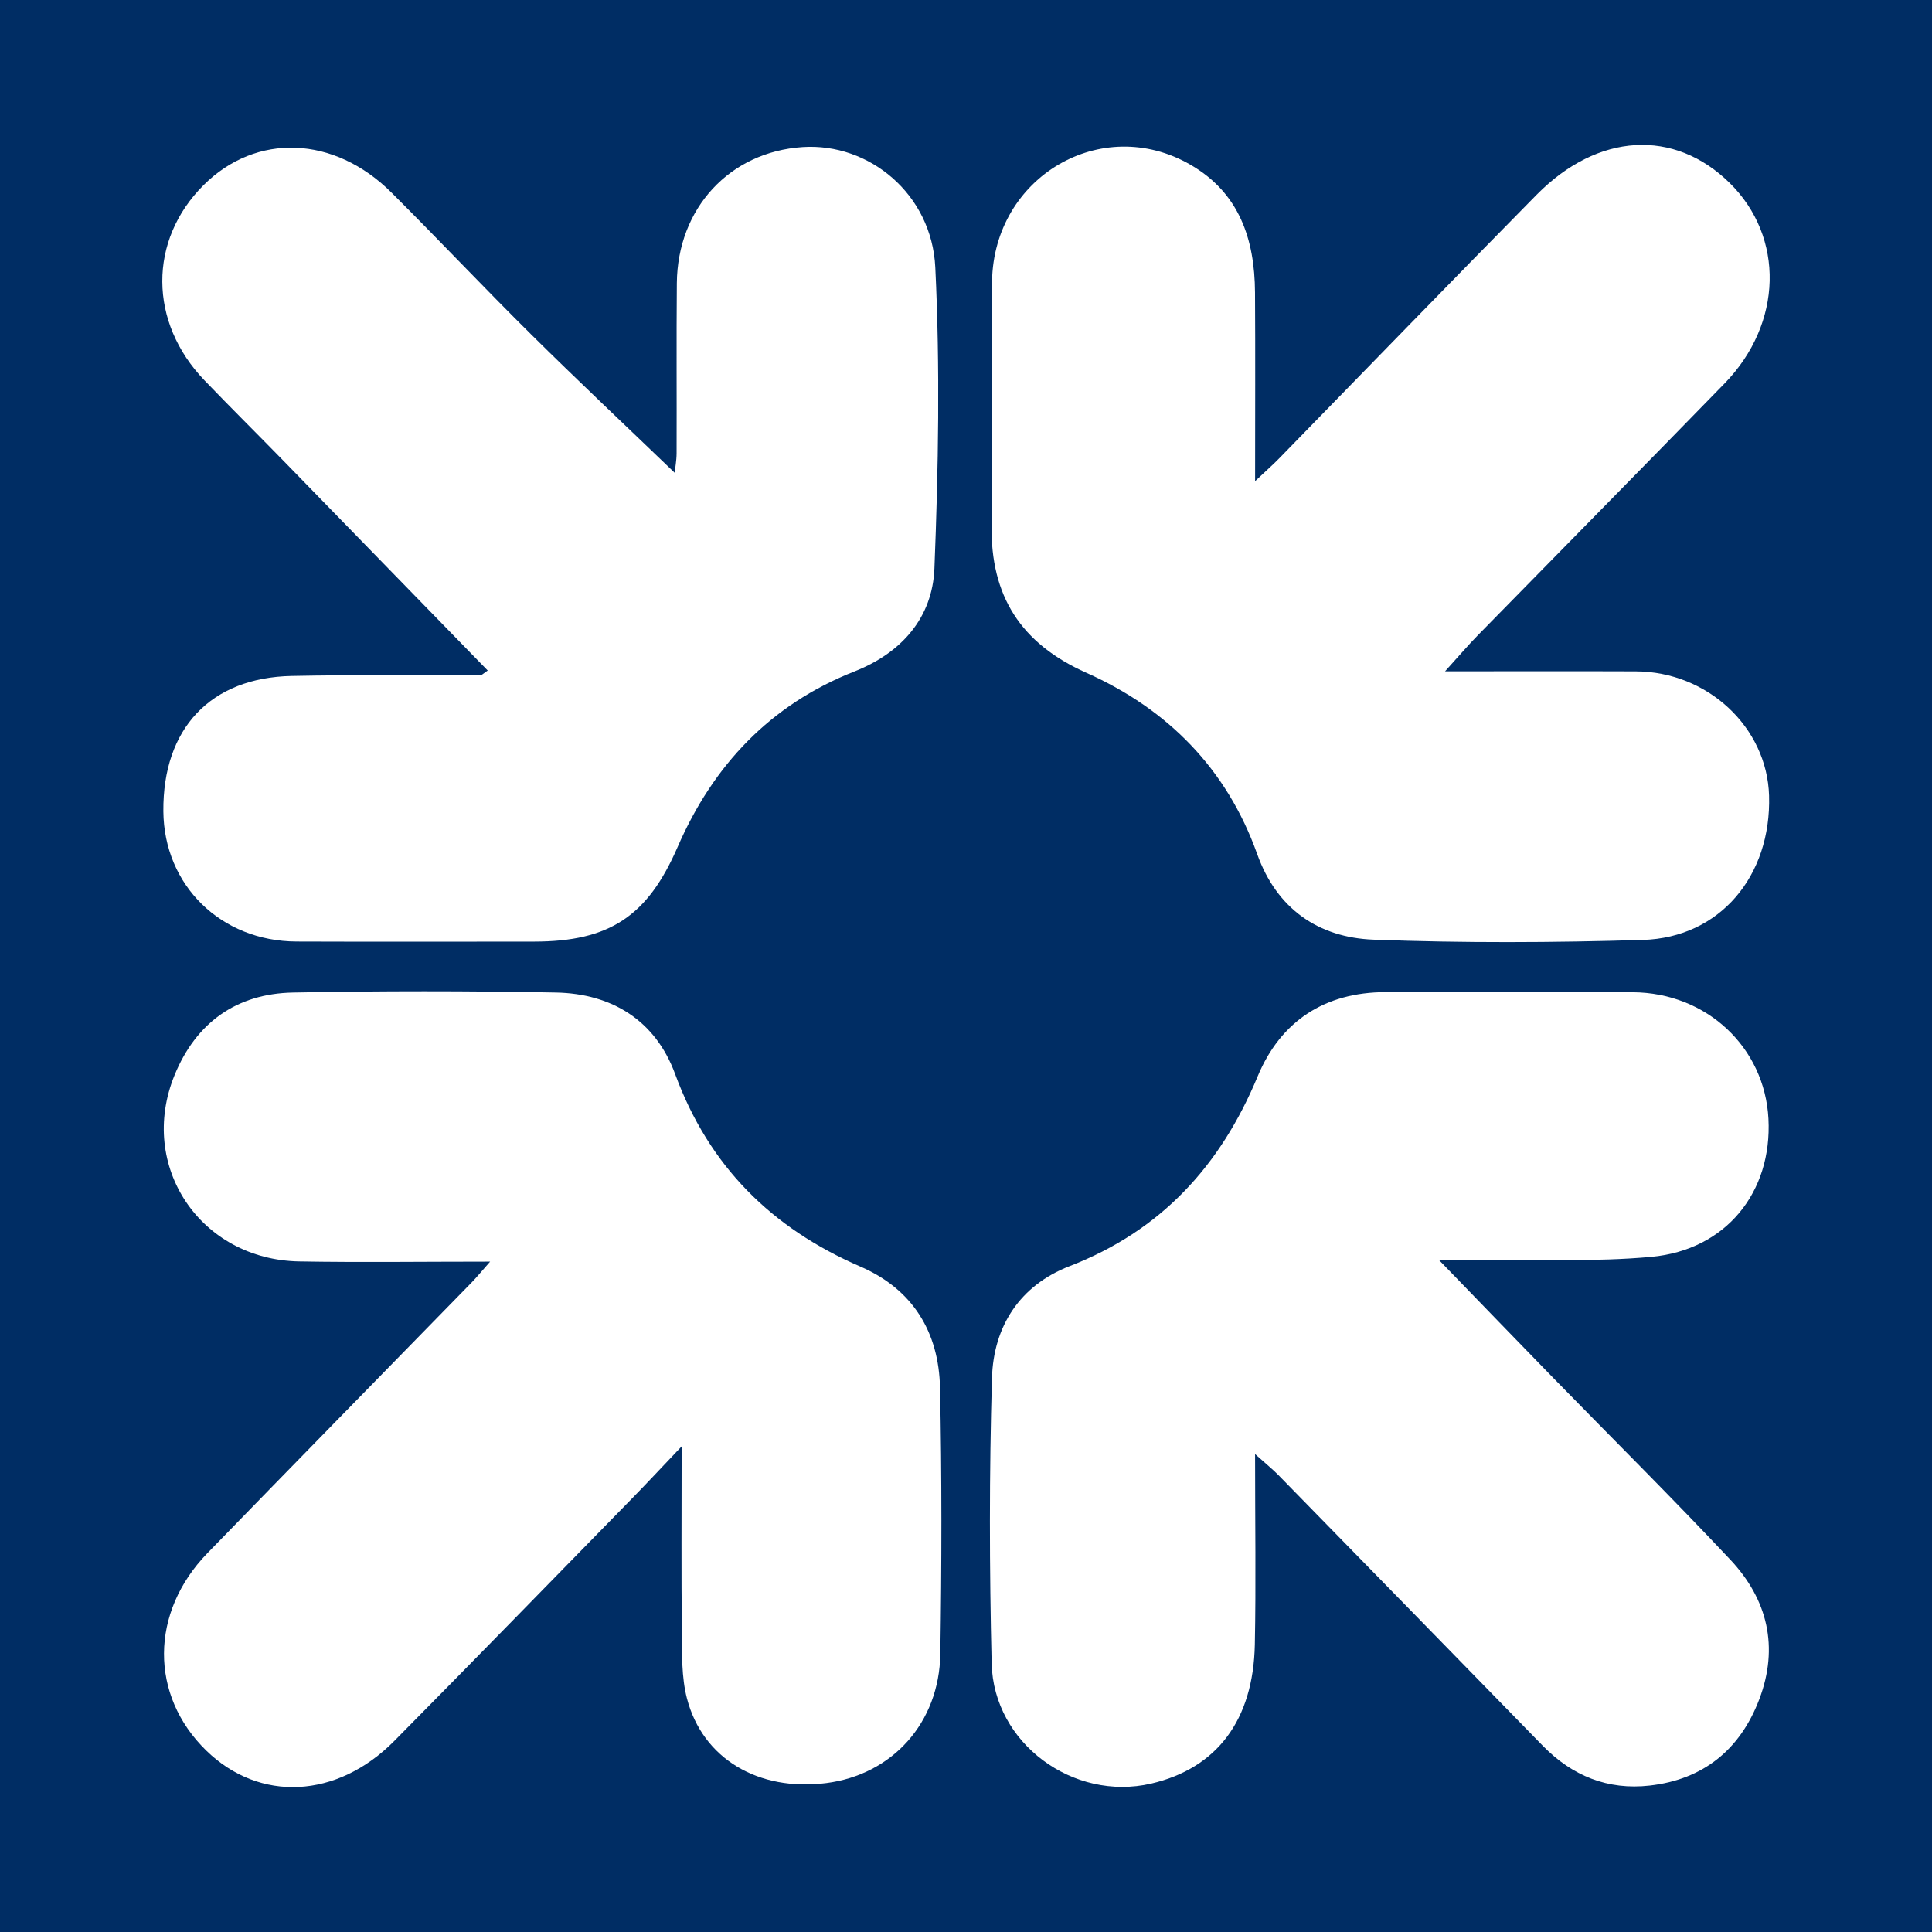 <?xml version="1.0" encoding="utf-8"?>
<!-- Generator: Adobe Illustrator 17.0.0, SVG Export Plug-In . SVG Version: 6.00 Build 0)  -->
<!DOCTYPE svg PUBLIC "-//W3C//DTD SVG 1.1//EN" "http://www.w3.org/Graphics/SVG/1.1/DTD/svg11.dtd">
<svg version="1.1" id="Layer_1" xmlns="http://www.w3.org/2000/svg" xmlns:xlink="http://www.w3.org/1999/xlink" x="0px" y="0px"
	 width="200px" height="200px" viewBox="0 0 200 200" enable-background="new 0 0 200 200" xml:space="preserve">
<rect fill="#002D64" width="200" height="200"/>
<g>
	<path fill="#FFFFFF" d="M149.59,69.494c7.158,0,13.454-0.02,19.75,0.005c7.436,0.03,13.584,5.785,13.793,12.865
		c0.245,8.317-5.087,14.698-13.069,14.939c-9.284,0.28-18.593,0.325-27.872-0.028c-5.708-0.217-10.025-3.191-12.047-8.857
		c-3.152-8.837-9.27-15.014-17.68-18.768c-6.8-3.035-9.931-7.954-9.819-15.311c0.128-8.406-0.096-16.817,0.049-25.222
		c0.186-10.832,11.351-17.359,20.529-12.071c5.071,2.922,6.659,7.721,6.694,13.222c0.041,6.275,0.009,12.55,0.009,19.542
		c1.153-1.087,1.847-1.697,2.49-2.356c8.884-9.097,17.724-18.237,26.651-27.291c6.345-6.434,14.241-6.863,19.976-1.234
		c5.712,5.607,5.528,14.555-0.522,20.772c-8.484,8.717-17.033,17.372-25.542,26.064C151.997,66.769,151.087,67.843,149.59,69.494z"
		/>
	<path fill="#FFFFFF" d="M129.925,150.524c0,7.099,0.098,13.406-0.025,19.708c-0.153,7.859-3.947,12.83-10.739,14.407
		c-8.05,1.869-16.307-4.164-16.506-12.438c-0.236-9.845-0.254-19.705,0.033-29.547c0.155-5.342,2.88-9.588,8.032-11.581
		c9.471-3.663,15.62-10.377,19.467-19.635c2.379-5.726,6.942-8.723,13.259-8.735c8.522-0.016,17.045-0.037,25.567,0.013
		c7.653,0.044,13.667,5.694,14.056,13.098c0.398,7.597-4.389,13.583-12.126,14.295c-5.818,0.536-11.712,0.258-17.571,0.336
		c-1.16,0.015-2.32,0.002-4.4,0.002c4.394,4.534,8.12,8.399,11.868,12.243c6.102,6.257,12.315,12.41,18.295,18.782
		c3.851,4.104,5.031,9.051,2.984,14.439c-1.972,5.192-5.772,8.301-11.345,8.931c-4.335,0.49-8.025-1.002-11.072-4.127
		c-9.112-9.344-18.233-18.681-27.359-28.012C131.75,152.1,131.086,151.567,129.925,150.524z"/>
	<path fill="#FFFFFF" d="M50.488,69.411c-7.157-7.349-14.162-14.551-21.177-21.744c-2.704-2.772-5.457-5.497-8.141-8.289
		c-5.794-6.028-5.821-14.499-0.1-20.21c5.448-5.438,13.527-5.151,19.479,0.789c4.855,4.845,9.562,9.839,14.436,14.665
		c4.87,4.823,9.866,9.519,14.852,14.315c0.048-0.451,0.201-1.234,0.204-2.018c0.022-5.866-0.026-11.733,0.025-17.599
		c0.068-7.779,5.477-13.597,13.021-14.095c6.876-0.454,13.364,4.845,13.734,12.452c0.503,10.365,0.321,20.787-0.09,31.164
		c-0.203,5.113-3.413,8.749-8.274,10.665c-8.719,3.436-14.634,9.709-18.315,18.188c-3.096,7.132-7.028,9.778-14.858,9.782
		c-8.191,0.004-16.382,0.023-24.573-0.007c-7.844-0.029-13.738-5.816-13.8-13.486c-0.07-8.56,4.877-13.843,13.306-14.009
		c6.527-0.128,13.057-0.066,19.586-0.096C49.885,69.877,49.967,69.771,50.488,69.411z"/>
	<path fill="#FFFFFF" d="M50.736,130.604c-7.019,0-13.386,0.09-19.749-0.021c-10.25-0.179-16.749-9.872-12.921-19.272
		c2.215-5.44,6.41-8.451,12.267-8.564c9.068-0.175,18.145-0.176,27.213-0.001c5.819,0.112,10.312,2.904,12.344,8.441
		c3.498,9.528,9.981,15.948,19.167,19.925c5.446,2.358,8.131,6.786,8.253,12.548c0.193,9.178,0.174,18.365,0.032,27.545
		c-0.11,7.171-4.993,12.517-11.824,13.381c-6.995,0.885-12.788-2.517-14.409-8.78c-0.57-2.2-0.5-4.594-0.524-6.902
		c-0.065-6.041-0.022-12.083-0.022-19.174c-2.152,2.26-3.616,3.836-5.12,5.373c-8.196,8.378-16.372,16.775-24.613,25.108
		c-5.949,6.016-13.966,6.382-19.481,1.004c-5.861-5.715-5.839-14.297,0.129-20.44c9.092-9.359,18.231-18.673,27.345-28.011
		C49.328,132.246,49.785,131.681,50.736,130.604z"/>
</g>
</svg>
